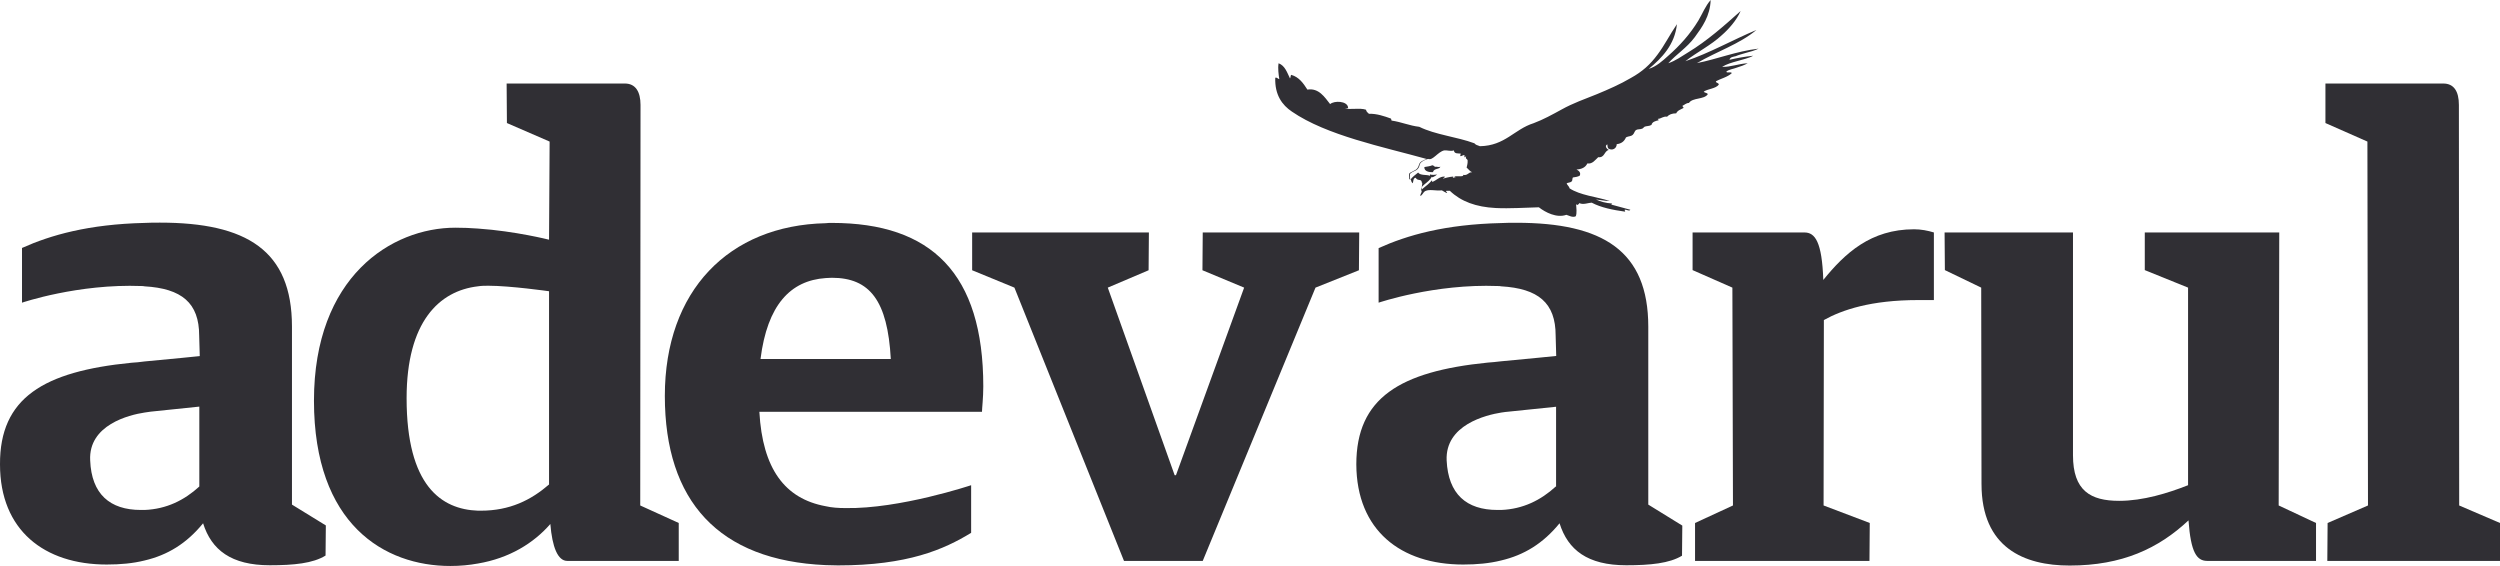 <svg xmlns="http://www.w3.org/2000/svg" id="Layer_1" viewBox="0 0 172.71 39.1"><defs><style>.cls-1{fill:#302f34;}</style></defs><path class="cls-1" d="m37.93,33.47c-1.25,1.08-2.71,1.81-4.71,1.81h-.2c-2.53-.09-4.93-1.72-4.93-7.77,0-5.28,2.25-7.42,4.93-7.73.24-.04.48-.04.73-.04,1.5,0,4.18.38,4.18.38v13.35Zm6.3,1.45l.02-27.67c0-.92-.35-1.48-1.08-1.48h-8.17l.02,2.73,2.95,1.28-.04,6.78s-2.31-.59-4.91-.77c-.51-.04-1.05-.06-1.56-.06-4.42,0-9.77,3.39-9.77,11.95s4.88,11.42,9.42,11.42c.68,0,1.3-.06,1.91-.17,2.18-.37,3.85-1.41,5-2.73.13,1.59.51,2.55,1.17,2.55h7.7v-2.62l-2.66-1.21Z"/><path class="cls-1" d="m57.04,19.21c.13,0,.28-.02.43-.02,2.62,0,3.85,1.58,4.07,5.61h-9c.47-3.73,2.06-5.42,4.5-5.59m10.8,9.24c0-.22.09-.97.09-1.75,0-7.81-3.59-11.3-10.46-11.3-.15,0-.28,0-.43.02-6.69.15-11.11,4.66-11.11,11.93s3.72,11.37,11.11,11.69c.28,0,.56.02.85.02,4.81,0,7.32-1.1,9.2-2.25v-3.29s-4.94,1.65-8.68,1.58c-.48,0-.95-.03-1.38-.13-2.81-.52-4.35-2.58-4.57-6.52h4.57s10.81,0,10.81,0Z"/><polygon class="cls-1" points="83.09 16.06 83.07 18.67 85.95 19.87 81.24 32.83 81.15 32.83 76.53 19.87 79.35 18.67 79.37 16.06 67.16 16.06 67.16 18.67 70.08 19.87 77.65 38.75 83.09 38.75 90.88 19.87 93.88 18.67 93.9 16.06 83.09 16.06"/><path class="cls-1" d="m107.48,33.61c-1.04.95-2.27,1.56-3.77,1.62h-.26c-2.15,0-3.4-1.1-3.51-3.42-.11-2.46,2.72-3.14,3.78-3.31.24-.04.39-.05.39-.05l3.39-.35v5.51h-.02Zm6.39,1.25v-12.29c0-5.26-3.16-7.18-9.11-7.18-.37,0-.73,0-1.06.02-3.89.09-6.49.84-8.46,1.73v3.77s3.87-1.32,8.24-1.15c.08,0,.15,0,.22.02,2.57.15,3.77,1.14,3.77,3.4l.04,1.41s-2.03.21-3.81.37c-.32.04-.63.07-.93.09-6.06.61-9.07,2.44-9.07,7.03.02,4.56,3.07,6.92,7.38,6.92.95,0,1.82-.08,2.62-.28,1.58-.37,2.9-1.17,4.04-2.57.58,1.84,1.93,2.9,4.61,2.9,1.65,0,2.98-.13,3.85-.66l.02-2.08-2.35-1.45Z"/><path class="cls-1" d="m117.1,36.13l2.62-1.21-.04-15.05-2.75-1.21v-2.6h7.73c.73,0,1.21.64,1.3,3.28,1.5-1.85,3.28-3.5,6.27-3.5.48,0,.95.09,1.37.22v4.67h-1.08c-3.28,0-5.26.68-6.52,1.38l-.02,12.81,3.19,1.21-.02,2.62h-12.05v-2.62Z"/><path class="cls-1" d="m136.89,33.43l-.02-13.56-2.51-1.21-.02-2.6h8.87v15.39c0,2.45,1.21,3.15,3.19,3.15,1.65,0,3.37-.53,4.76-1.08v-13.65l-2.99-1.21v-2.6h9.29l-.04,18.86,2.58,1.21v2.62h-7.51c-.73,0-1.14-.57-1.3-2.8-2.07,1.94-4.58,3.12-8.21,3.12-3.14,0-6.09-1.22-6.09-5.64"/><path class="cls-1" d="m160.8,36.13l2.79-1.21-.04-25.14-2.9-1.28v-2.73h8.14c.73,0,1.08.53,1.08,1.48l.02,27.67,2.82,1.21v2.62h-11.93l.02-2.62Z"/><path class="cls-1" d="m13.77,33.61c-1.04.95-2.27,1.56-3.78,1.62h-.26c-2.14,0-3.41-1.1-3.5-3.42-.13-2.46,2.7-3.15,3.76-3.31.24-.04.41-.06.41-.06l3.37-.35v5.52Zm6.4,1.25v-12.3c0-5.27-3.15-7.18-9.12-7.18-.37,0-.71,0-1.06.02-3.87.09-6.49.84-8.47,1.73v3.78s3.87-1.32,8.26-1.15c.05,0,.13,0,.2.02,2.57.15,3.78,1.14,3.78,3.41l.04,1.41s-2.03.21-3.81.37c-.32.04-.63.08-.91.09C3,25.66-.02,27.49,0,32.08,0,36.64,3.07,39,7.37,39c.95,0,1.82-.08,2.62-.28,1.58-.37,2.9-1.17,4.04-2.57.58,1.84,1.94,2.9,4.61,2.9,1.66,0,2.98-.13,3.85-.67l.02-2.08-2.34-1.44Z"/><path class="cls-1" d="m99.11,11.54c.13-.07.28.05.39-.03-.02.2-.45.1-.5.38-.27.02-.62-.05-.6-.35.15-.03.4-.05.57-.13,0,.06.16.01.14.13m-.44-.56s-.07,0-.26.09c-.14.07-.29.15-.33.31-.04.17-.1.29-.25.38-.14.08-.43.18-.43.3,0,.13.02.34.02.34v.03c.15-.2.35-.36.55-.51.15.22.6.13.8.22.07-.02-.03-.05.03-.09.13.05.33.03.48,0-.08.1-.42.28-.37.15-.19.46-.89.61-.72,1.02-.06-.16.35-.31.72-.75.03-.04.03.07.03.1.3-.1.52-.4.87-.37.02.08-.12.09-.13.14.1-.03.49-.13.68-.14.1,0,0,.05,0,.08.08.02.1-.05.2-.03-.02-.03-.05-.03-.1-.05.17-.07.7.05.62-.12.33.07.35-.2.62-.18-.17-.07-.25-.22-.38-.32.03-.17.08-.25.07-.5-.03-.12-.18-.1-.1-.27-.06-.02-.05.07-.12.05v-.15c-.12,0-.17.08-.28.08-.03-.1.03-.1.02-.18-.2-.02-.44.03-.47-.22-.23.08-.43-.02-.67,0-.44.1-.79.72-1.1.59m-1.31,1.4c.01-.18-.08-.39.07-.45.28-.17.5-.17.6-.55.07-.25.33-.3.52-.4-.01,0,.01,0,0,0-3.02-.84-6.9-1.62-9.3-3.27-.67-.45-1.19-1.15-1.15-2.34.15-.03.17.08.28.1-.05-.33-.11-.75-.05-1.1.45.17.59.65.79,1.05.05-.07.03-.2.08-.25.54.15.84.58,1.12,1.02.79-.13,1.2.53,1.57,1,.29-.25,1.17-.22,1.24.22.02.1-.11.07-.21.07.33.12,1.03-.05,1.45.1.02.15.13.2.2.28.53-.02,1.08.17,1.52.33.03.03.02.1.05.14.69.1,1.22.35,1.91.43,1.1.55,2.6.69,3.81,1.14.08.1.17.13.38.2,1.74-.03,2.37-1.17,3.71-1.59.67-.25,1.3-.6,1.94-.95.77-.43,1.6-.72,2.42-1.05.8-.33,1.62-.69,2.35-1.12.8-.44,1.35-.94,1.85-1.62.49-.65.84-1.37,1.34-2.1-.15,1.42-1.04,2.34-1.95,3.09.54-.17.95-.55,1.34-.9.8-.7,1.52-1.5,2.09-2.44.28-.47.48-1,.85-1.42-.04,1.12-.59,1.87-1.1,2.57-.55.74-1.27,1.17-1.83,1.8.5-.17.93-.48,1.37-.75,1.32-.8,2.49-1.84,3.63-2.86-.28.65-.84,1.27-1.3,1.67-.75.7-1.72,1.17-2.52,1.8,1.69-.57,3.26-1.47,4.91-2.16-1.15.97-2.77,1.5-4.11,2.29,1.38-.27,2.71-.82,4.26-1-.25.12-.57.22-.9.3-.22.07-.47.13-.68.22-.18.05-.38.05-.43.25.53-.12,1.05-.22,1.64-.28-.32.18-.72.25-1.1.37-.37.1-.77.22-1.05.4.58.02,1.14-.22,1.77-.25-.22.12-.48.22-.75.3-.25.1-.55.12-.73.28.03.13.33-.02.38.1-.29.28-.75.37-1.1.57,0,.13.2.08.2.23-.22.28-.74.28-1.04.48.07.1.25.07.28.18-.25.38-1.05.22-1.3.6-.2.01-.3.13-.45.2,0,.08.09.07.07.15-.18.1-.42.17-.5.37-.29,0-.49.08-.63.23-.3-.03-.38.13-.62.15-.1.02.12.08.02.1-.2.05-.43.1-.48.32-.15.09-.33.07-.47.12-.05.03-.1.1-.15.13-.15.07-.33.03-.44.1-.12.08-.12.23-.23.33-.15.13-.28.08-.47.18-.12.28-.32.43-.64.47,0,.32-.35.48-.6.28-.02-.08-.05-.15-.05-.27-.22.12-.02.33.1.39-.33.08-.27.55-.73.5-.2.18-.4.49-.75.43-.13.28-.4.4-.75.42.15.07.33.22.22.43-.13.07-.3.1-.47.12-.05.08-.02.22-.08.27-.07.08-.24.08-.35.13.03.13.17.2.2.35.73.48,1.85.58,2.77.87-.25.02-.63-.07-.95-.1.32.15.68.25,1.12.28-.02.05-.08.02-.03.08.42.12.87.23,1.29.35-.07.13-.24-.02-.38,0-.07.03.08.08,0,.13-.85-.12-1.65-.28-2.29-.62-.2,0-.6.17-.85.03-.05.07-.13.2-.23.07.02.25.07.63-.02.84-.22.11-.47-.05-.65-.1-.67.24-1.45-.17-1.9-.52-.87.02-2.01.1-2.99.05-1.35-.07-2.39-.45-3.16-1.19h-.23c-.12.05.15.15,0,.15-.12-.05-.2-.12-.32-.18-.43.05-.85-.1-1.15.05-.17.1-.2.32-.35.33.03-.2.13-.2.1-.4-.03-.15.1-.57.02-.5-.03-.33-.28-.08-.43-.35-.18.02-.15.23-.2.38-.08-.05-.11-.14-.13-.26l-.11-.02Z"/></svg>
